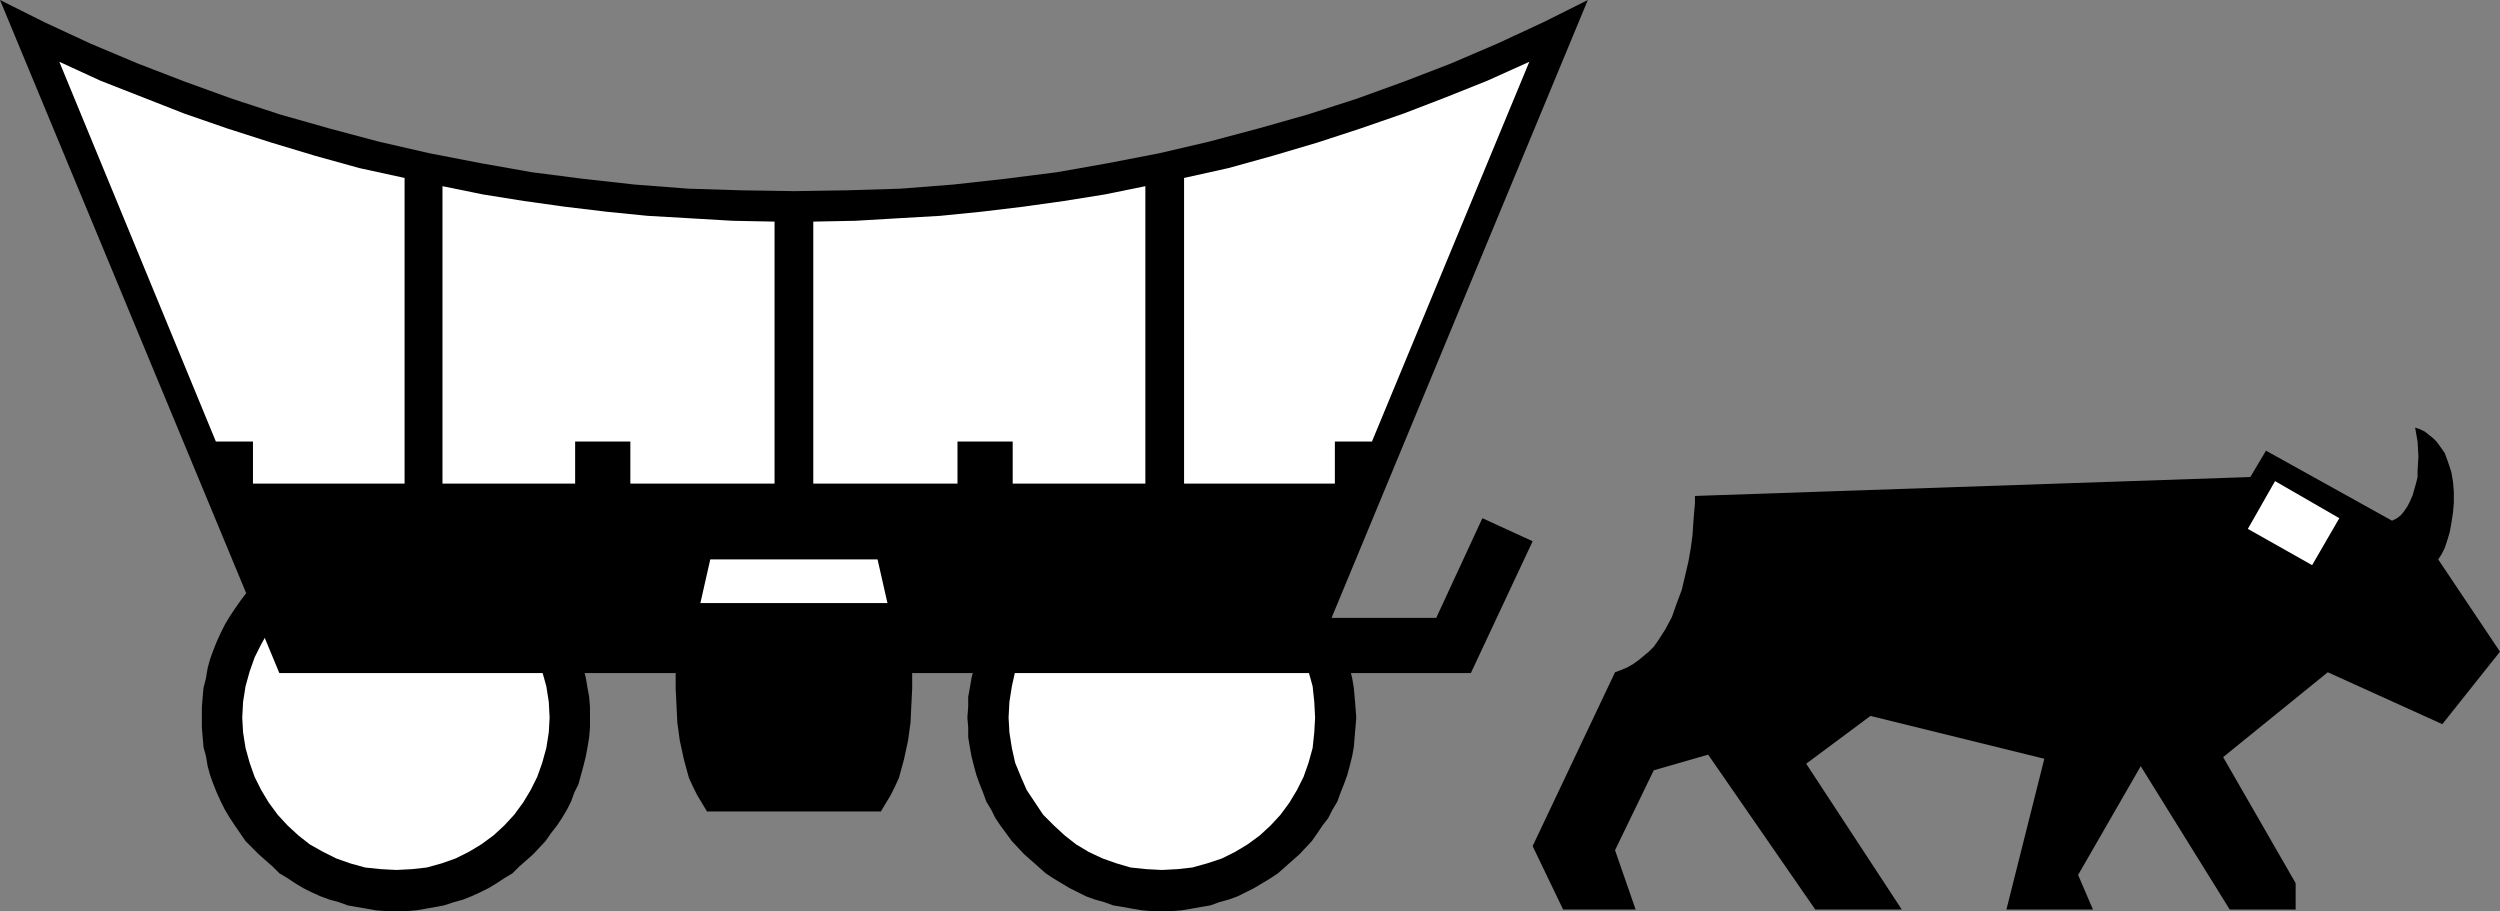 <?xml version="1.0" encoding="UTF-8" standalone="no"?>
<svg
   version="1.0"
   width="129.724mm"
   height="47.279mm"
   id="svg12"
   sodipodi:docname="Covered Wagon 03.wmf"
   xmlns:inkscape="http://www.inkscape.org/namespaces/inkscape"
   xmlns:sodipodi="http://sodipodi.sourceforge.net/DTD/sodipodi-0.dtd"
   xmlns="http://www.w3.org/2000/svg"
   xmlns:svg="http://www.w3.org/2000/svg">
  <rect width="100%" height="100%" fill="#808080" stroke="none"/>
  <sodipodi:namedview
     id="namedview12"
     pagecolor="#ffffff"
     bordercolor="#000000"
     borderopacity="0.25"
     inkscape:showpageshadow="2"
     inkscape:pageopacity="0.0"
     inkscape:pagecheckerboard="0"
     inkscape:deskcolor="#d1d1d1"
     inkscape:document-units="mm" />
  <defs
     id="defs1">
    <pattern
       id="WMFhbasepattern"
       patternUnits="userSpaceOnUse"
       width="6"
       height="6"
       x="0"
       y="0" />
  </defs>
  <path
     style="fill:#000000;fill-opacity:1;fill-rule:evenodd;stroke:none"
     d="m 332.411,97.263 v 1.454 l -0.162,1.777 -0.162,2.1 -0.162,2.424 -0.323,2.424 -0.485,2.747 -0.646,2.747 -0.646,2.747 -0.97,2.585 -0.97,2.747 -1.293,2.424 -1.454,2.262 -0.808,1.131 -0.97,0.969 -0.97,0.808 -0.97,0.808 -1.131,0.808 -1.131,0.646 -1.131,0.485 -1.293,0.485 -16.16,34.091 5.979,12.441 h 14.221 l -4.04,-11.633 7.595,-15.672 10.666,-3.07 21.008,30.375 h 16.968 l -18.746,-28.597 12.605,-9.371 34.098,8.401 -7.434,29.567 h 16.968 l -2.909,-6.786 12.282,-21.327 17.453,28.113 h 12.928 v -5.17 l -14.221,-24.72 20.523,-16.641 22.462,10.179 11.312,-14.218 -12.12,-18.096 0.646,-0.969 0.646,-1.293 0.485,-1.454 0.485,-1.616 0.323,-1.777 0.323,-2.1 0.162,-1.939 v -2.1 l -0.162,-1.939 -0.323,-1.939 -0.646,-1.939 -0.646,-1.777 -1.131,-1.616 -0.485,-0.646 -0.646,-0.646 -0.808,-0.646 -0.808,-0.646 -0.97,-0.485 -0.97,-0.323 0.485,2.747 0.162,2.908 -0.162,2.747 v 1.293 l -0.323,1.293 -0.323,1.131 -0.323,1.131 -0.485,1.131 -0.485,0.969 -0.646,0.969 -0.646,0.808 -0.808,0.646 -0.97,0.485 -24.725,-13.733 -3.07,5.17 z"
     id="path1" />
  <path
     style="fill:#ffffff;fill-opacity:1;fill-rule:evenodd;stroke:none"
     d="m 453.449,110.835 5.333,-9.209 -12.605,-7.271 -5.333,9.371 z"
     id="path2" />
  <path
     style="fill:#000000;fill-opacity:1;fill-rule:evenodd;stroke:none"
     d="m 77.73,178.693 h 1.939 l 1.939,-0.162 1.939,-0.323 1.778,-0.323 1.778,-0.323 1.939,-0.646 1.778,-0.485 1.616,-0.646 1.778,-0.808 1.616,-0.808 1.616,-0.969 1.454,-0.969 1.616,-0.969 1.293,-1.293 2.747,-2.424 2.424,-2.585 1.131,-1.616 1.131,-1.454 0.97,-1.454 0.97,-1.616 0.808,-1.616 0.646,-1.777 0.808,-1.616 0.485,-1.777 0.485,-1.777 0.485,-1.939 0.323,-1.777 0.323,-1.939 0.162,-1.939 v -1.939 -2.1 l -0.162,-1.939 -0.323,-1.777 -0.323,-1.939 -0.485,-1.939 -0.485,-1.777 -0.485,-1.777 -0.808,-1.616 -0.646,-1.777 -0.808,-1.616 -0.97,-1.616 -0.97,-1.454 -1.131,-1.616 -1.131,-1.293 -2.424,-2.747 -2.747,-2.585 -1.293,-0.969 -1.616,-1.131 -1.454,-0.969 -1.616,-0.969 -1.616,-0.808 -1.778,-0.808 -1.616,-0.646 -1.778,-0.646 -1.939,-0.485 -1.778,-0.323 -1.778,-0.485 -1.939,-0.162 -1.939,-0.162 h -1.939 -1.939 l -2.101,0.162 -1.778,0.162 -1.939,0.485 -1.778,0.323 -1.778,0.485 -1.778,0.646 -1.778,0.646 -1.778,0.808 -1.616,0.808 -1.616,0.969 -1.454,0.969 -1.616,1.131 -1.293,0.969 -2.747,2.585 -2.586,2.747 -0.97,1.293 -1.131,1.616 -0.97,1.454 -0.97,1.616 -0.808,1.616 -0.808,1.777 -0.646,1.616 -0.646,1.777 -0.485,1.777 -0.323,1.939 -0.485,1.939 -0.162,1.777 -0.162,1.939 v 2.1 1.939 l 0.162,1.939 0.162,1.939 0.485,1.777 0.323,1.939 0.485,1.777 0.646,1.777 0.646,1.616 0.808,1.777 0.808,1.616 0.97,1.616 0.97,1.454 2.101,3.07 2.586,2.585 2.747,2.424 1.293,1.293 1.616,0.969 1.454,0.969 1.616,0.969 1.616,0.808 1.778,0.808 1.778,0.646 1.778,0.485 1.778,0.646 1.778,0.323 1.939,0.323 1.778,0.323 2.101,0.162 z"
     id="path3" />
  <path
     style="fill:#ffffff;fill-opacity:1;fill-rule:evenodd;stroke:none"
     d="m 77.73,170.615 3.07,-0.162 2.909,-0.323 2.909,-0.808 2.747,-0.969 2.586,-1.293 2.424,-1.454 2.424,-1.777 2.101,-1.939 1.939,-2.1 1.778,-2.424 1.454,-2.424 1.293,-2.585 0.97,-2.747 0.808,-2.908 0.485,-3.07 0.162,-2.908 -0.162,-3.07 -0.485,-3.07 -0.808,-2.908 -0.97,-2.747 -1.293,-2.585 -1.454,-2.585 -1.778,-2.262 -1.939,-2.1 -2.101,-1.939 -2.424,-1.777 -2.424,-1.454 -2.586,-1.293 -2.747,-0.969 -2.909,-0.808 -2.909,-0.323 -3.07,-0.162 -3.07,0.162 -3.07,0.323 -2.909,0.808 -2.747,0.969 -2.586,1.293 -2.586,1.454 -2.262,1.777 -2.101,1.939 -1.939,2.1 -1.778,2.262 -1.454,2.585 -1.293,2.585 -0.97,2.747 -0.808,2.908 -0.485,3.07 -0.162,3.07 0.162,2.908 0.485,3.07 0.808,2.908 0.97,2.747 1.293,2.585 1.454,2.424 1.778,2.424 1.939,2.1 2.101,1.939 2.262,1.777 2.586,1.454 2.586,1.293 2.747,0.969 2.909,0.808 3.07,0.323 z"
     id="path4" />
  <path
     style="fill:#000000;fill-opacity:1;fill-rule:evenodd;stroke:none"
     d="m 227.856,178.693 h 1.939 l 1.939,-0.162 1.939,-0.323 1.778,-0.323 1.939,-0.323 1.778,-0.646 1.778,-0.485 1.778,-0.646 1.616,-0.808 1.616,-0.808 1.616,-0.969 1.616,-0.969 1.454,-0.969 1.454,-1.293 2.747,-2.424 2.424,-2.585 1.131,-1.616 0.97,-1.454 1.131,-1.454 0.808,-1.616 0.97,-1.616 0.646,-1.777 0.646,-1.616 0.646,-1.777 0.485,-1.777 0.485,-1.939 0.323,-1.777 0.162,-1.939 0.162,-1.939 0.162,-1.939 -0.162,-2.1 -0.162,-1.939 -0.162,-1.777 -0.323,-1.939 -0.485,-1.939 -0.485,-1.777 -0.646,-1.777 -0.646,-1.616 -0.646,-1.777 -0.97,-1.616 -0.808,-1.616 -1.131,-1.454 -0.97,-1.616 -1.131,-1.293 -2.424,-2.747 -2.747,-2.585 -2.909,-2.1 -1.616,-0.969 -1.616,-0.969 -1.616,-0.808 -1.616,-0.808 -1.778,-0.646 -1.778,-0.646 -1.778,-0.485 -1.939,-0.323 -1.778,-0.485 -1.939,-0.162 -1.939,-0.162 h -1.939 -1.939 l -1.939,0.162 -1.939,0.162 -1.778,0.485 -1.939,0.323 -1.778,0.485 -1.778,0.646 -1.778,0.646 -1.616,0.808 -1.616,0.808 -1.616,0.969 -1.616,0.969 -1.454,1.131 -1.454,0.969 -2.747,2.585 -2.424,2.747 -1.131,1.293 -1.131,1.616 -0.97,1.454 -0.808,1.616 -0.97,1.616 -0.646,1.777 -0.646,1.616 -0.646,1.777 -0.485,1.777 -0.485,1.939 -0.323,1.939 -0.323,1.777 v 1.939 l -0.162,2.1 0.162,1.939 v 1.939 l 0.323,1.939 0.323,1.777 0.485,1.939 0.485,1.777 0.646,1.777 0.646,1.616 0.646,1.777 0.97,1.616 0.808,1.616 0.97,1.454 2.262,3.07 2.424,2.585 2.747,2.424 1.454,1.293 1.454,0.969 1.616,0.969 1.616,0.969 1.616,0.808 1.616,0.808 1.778,0.646 1.778,0.485 1.778,0.646 1.939,0.323 1.778,0.323 1.939,0.323 1.939,0.162 z"
     id="path5" />
  <path
     style="fill:#ffffff;fill-opacity:1;fill-rule:evenodd;stroke:none"
     d="m 227.856,170.615 3.07,-0.162 2.909,-0.323 2.909,-0.808 2.909,-0.969 2.586,-1.293 2.424,-1.454 2.424,-1.777 2.101,-1.939 1.939,-2.1 1.778,-2.424 1.454,-2.424 1.293,-2.585 0.97,-2.747 0.808,-2.908 0.323,-3.07 0.162,-2.908 -0.162,-3.07 -0.323,-3.07 -0.808,-2.908 -0.97,-2.747 -1.293,-2.585 -1.454,-2.585 -1.778,-2.262 -1.939,-2.1 -2.101,-1.939 -2.424,-1.777 -2.424,-1.454 -2.586,-1.293 -2.909,-0.969 -2.909,-0.808 -2.909,-0.323 -3.07,-0.162 -3.07,0.162 -3.07,0.323 -2.747,0.808 -2.747,0.969 -2.747,1.293 -2.424,1.454 -2.262,1.777 -2.101,1.939 -2.101,2.1 -1.616,2.262 -1.616,2.585 -1.131,2.585 -1.131,2.747 -0.646,2.908 -0.485,3.07 -0.162,3.07 0.162,2.908 0.485,3.07 0.646,2.908 1.131,2.747 1.131,2.585 1.616,2.424 1.616,2.424 2.101,2.1 2.101,1.939 2.262,1.777 2.424,1.454 2.747,1.293 2.747,0.969 2.747,0.808 3.07,0.323 z"
     id="path6" />
  <path
     style="fill:#000000;fill-opacity:1;fill-rule:evenodd;stroke:none"
     d="M 261.145,121.175 311.403,0 l -8.726,4.362 -9.05,4.201 -9.05,3.878 -9.211,3.554 -9.373,3.393 -9.534,3.07 -9.696,2.747 -9.696,2.585 -9.696,2.262 -10.019,1.939 -10.019,1.777 -10.181,1.293 -10.181,1.131 -10.342,0.808 -10.504,0.323 -10.342,0.162 L 145.278,37.322 134.936,36.999 124.432,36.191 114.251,35.06 104.232,33.767 94.213,31.99 84.194,30.051 74.336,27.79 64.64,25.204 54.944,22.458 45.571,19.388 36.198,15.995 26.987,12.441 17.776,8.563 8.726,4.362 0,0 54.782,132 h 77.73 v 3.07 l 0.162,3.231 0.162,3.393 0.485,3.554 0.808,3.716 0.485,1.777 0.485,1.777 0.808,1.777 0.808,1.616 0.97,1.616 0.97,1.616 h 34.098 l 0.97,-1.616 0.97,-1.616 0.808,-1.616 0.808,-1.777 0.485,-1.777 0.485,-1.777 0.808,-3.716 0.485,-3.554 0.162,-3.393 0.162,-3.231 v -3.07 h 109.565 l 12.12,-25.851 -9.858,-4.524 -9.05,19.55 z"
     id="path7" />
  <path
     style="fill:#ffffff;fill-opacity:1;fill-rule:evenodd;stroke:none"
     d="m 79.346,34.898 -8.888,-1.939 -8.726,-2.424 -8.565,-2.585 -8.565,-2.747 -8.403,-2.908 -8.242,-3.231 -8.242,-3.231 -8.08,-3.716 30.704,74.482 h 7.272 v 8.24 H 79.346 Z"
     id="path8" />
  <path
     style="fill:#ffffff;fill-opacity:1;fill-rule:evenodd;stroke:none"
     d="m 151.904,43.462 -8.242,-0.162 -8.242,-0.485 -8.403,-0.485 -8.08,-0.808 -8.08,-0.969 -8.08,-1.131 -8.08,-1.293 -7.918,-1.616 v 58.326 h 26.018 v -8.24 h 10.827 v 8.24 h 28.28 z"
     id="path9" />
  <path
     style="fill:#ffffff;fill-opacity:1;fill-rule:evenodd;stroke:none"
     d="m 159.499,43.462 8.242,-0.162 8.242,-0.485 8.403,-0.485 8.08,-0.808 8.08,-0.969 8.08,-1.131 8.08,-1.293 7.918,-1.616 v 58.326 h -26.018 v -8.24 h -10.827 v 8.24 h -28.28 z"
     id="path10" />
  <path
     style="fill:#ffffff;fill-opacity:1;fill-rule:evenodd;stroke:none"
     d="m 232.219,34.898 8.726,-1.939 8.726,-2.424 8.726,-2.585 8.403,-2.747 8.403,-2.908 8.403,-3.231 8.08,-3.231 8.242,-3.716 -30.866,74.482 h -7.272 v 8.24 h -29.573 z"
     id="path11" />
  <path
     style="fill:#ffffff;fill-opacity:1;fill-rule:evenodd;stroke:none"
     d="m 172.104,109.704 1.939,8.563 h -36.683 l 1.939,-8.563 z"
     id="path12" />
</svg>
